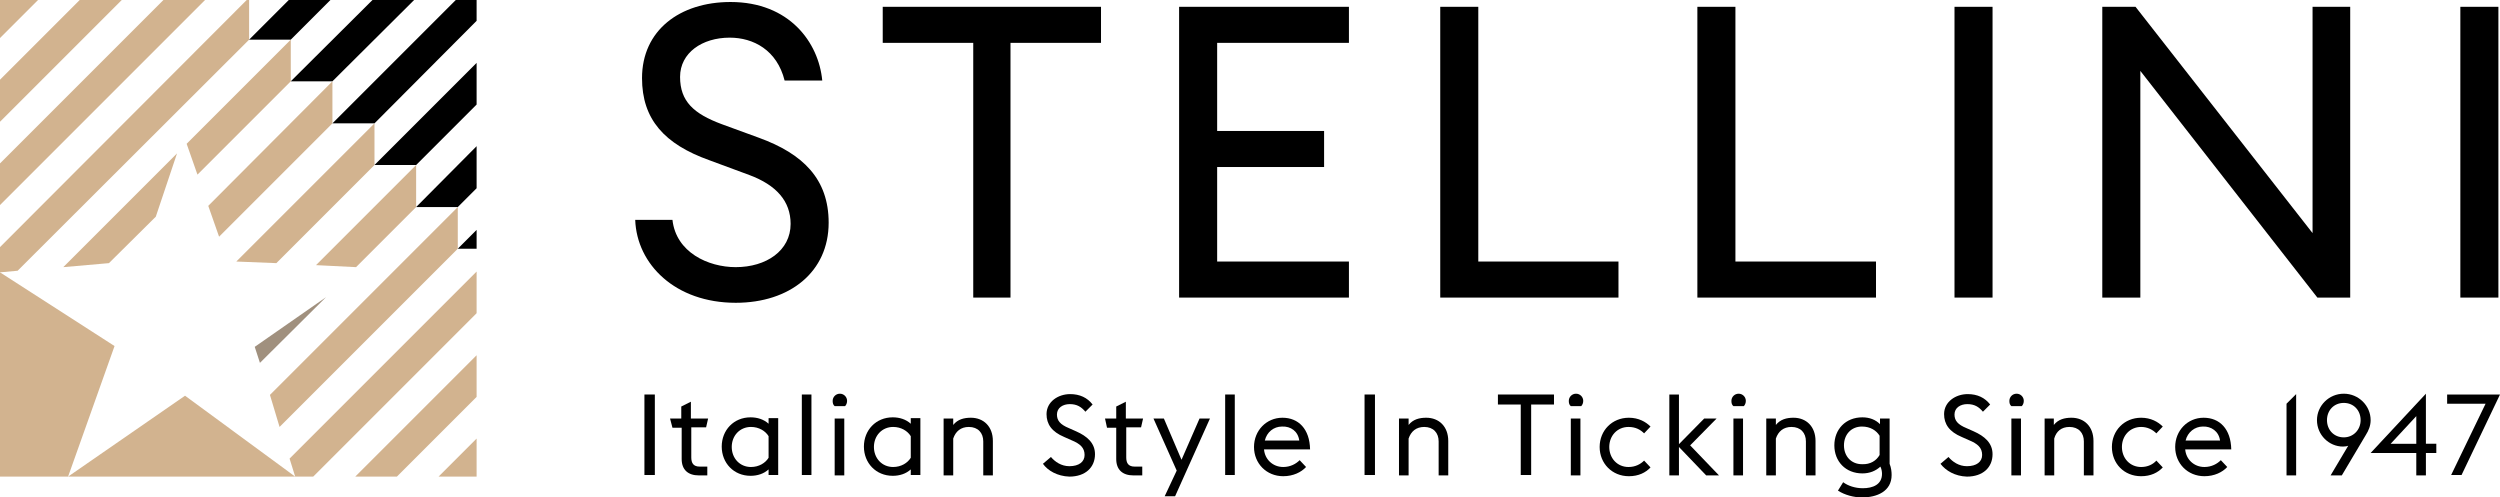 <?xml version="1.0" encoding="utf-8"?>
<!-- Generator: Adobe Illustrator 27.4.0, SVG Export Plug-In . SVG Version: 6.00 Build 0)  -->
<svg version="1.1" id="Layer_1" xmlns="http://www.w3.org/2000/svg" xmlns:xlink="http://www.w3.org/1999/xlink" x="0px" y="0px"
	 viewBox="0 0 624.2 124.2" style="enable-background:new 0 0 624.2 124.2;" xml:space="preserve">
<style type="text/css">
	.st0{fill:#D2B38F;}
	.st1{fill:#A0907E;}
</style>
<polygon class="st0" points="0,0 0,9.5 9.5,0 "/>
<polygon class="st0" points="19.9,0 0,19.9 0,30.4 30.4,0 "/>
<polygon class="st0" points="40.8,0 0,40.8 0,51.2 51.2,0 "/>
<polygon class="st0" points="62.2,9.9 62.2,0 61.6,0 0,61.7 0,68 4.4,67.6 "/>
<polygon class="st0" points="15.8,66.7 27.2,65.7 38.9,54.1 44.2,38.3 "/>
<polygon class="st0" points="49.3,43.6 72.6,20.3 72.6,9.9 72.6,9.9 46.6,35.9 "/>
<polygon class="st0" points="52,51.4 54.7,59.1 83,30.8 83,20.3 "/>
<polygon class="st0" points="69,65.7 93.5,41.2 93.5,30.8 59,65.3 "/>
<polygon class="st0" points="88.9,66.7 103.9,51.7 103.9,41.2 78.9,66.2 "/>
<polygon class="st1" points="64.9,90.6 81.4,74.2 63.6,86.6 "/>
<polygon class="st0" points="69.8,106.6 114.3,62.1 114.3,51.7 114.3,51.7 67.4,98.6 "/>
<polygon class="st0" points="73.7,119 78.2,119 119,78.2 119,67.8 72.3,114.5 "/>
<polygon class="st0" points="99.1,119 119,99.1 119,88.7 88.7,119 "/>
<polygon class="st0" points="119,119 119,109.5 109.5,119 "/>
<polygon points="72.6,9.9 82.5,0 72.1,0 62.2,9.9 "/>
<polygon points="83,20.3 103.4,0 93,0 72.6,20.3 "/>
<polygon points="113.8,0 83,30.8 93.5,30.8 119,5.2 119,0 "/>
<polygon points="103.9,41.2 119,26.1 119,15.7 93.5,41.2 "/>
<polygon points="114.3,51.7 119,47 119,36.5 103.9,51.7 "/>
<polygon points="114.3,51.6 119,46.9 119,46.9 "/>
<polygon points="119,62.1 119,57.4 114.3,62.1 "/>
<polygon class="st0" points="46.2,98.8 73.7,119 17,119 "/>
<polygon class="st0" points="0,68 28.6,86.4 17,119 0,119 "/>
<g id="stellini">
	<path d="M167.9,54.9c0.9,8.1,8.9,11.8,15.8,11.8c7.6,0,13.7-4.1,13.7-10.8c0-5.7-3.6-9.7-10.3-12.2l-10-3.7
		c-11.2-4-16.8-10.2-16.8-20.5c0-11.9,9.4-19,22.1-19c14.7,0,22,10.1,22.9,19.6h-9.4c-1.9-7.6-7.8-10.7-13.7-10.7
		c-6.9,0-12.4,3.8-12.4,9.8c0,6.1,3.4,9.2,10.4,11.8l9.3,3.4c11,4,17.4,10.3,17.4,21.2c0,12.3-9.7,20-23.2,20
		c-15.1,0-24.7-9.6-25.1-20.7L167.9,54.9L167.9,54.9z"/>
	<polygon points="243,10.7 220.4,10.7 220.4,1.7 274.9,1.7 274.9,10.7 252.3,10.7 252.3,74.3 243,74.3 	"/>
	<polygon points="294.4,1.7 336.8,1.7 336.8,10.7 303.9,10.7 303.9,32.7 330.6,32.7 330.6,41.7 303.9,41.7 303.9,65.3 336.8,65.3 
		336.8,74.3 294.4,74.3 	"/>
	<polygon points="359.6,1.7 369.1,1.7 369.1,65.3 404.1,65.3 404.1,74.3 359.6,74.3 	"/>
	<polygon points="423.8,1.7 433.3,1.7 433.3,65.3 468.4,65.3 468.4,74.3 423.8,74.3 	"/>
	<rect x="488" y="1.7" width="9.5" height="72.6"/>
	<polygon points="578.6,74.3 534.4,17.7 534.4,74.3 524.9,74.3 524.9,1.7 533.2,1.7 577.4,58.2 577.4,1.7 586.8,1.7 586.8,74.3 	"/>
	<rect x="614.3" y="1.7" width="9.5" height="72.6"/>
</g>
<g id="claim">
	<path d="M160.9,98.5h2.6v20.1h-2.6V98.5z"/>
	<path d="M167.3,104.5h2.8v-3l2.4-1.2v4.2h4.3l-0.5,2.2h-3.7v7.5c0,1.4,0.5,2.3,2.1,2.3h1.9v2.2h-2.1c-2.7,0-4.3-1.4-4.3-4.1v-7.8
		h-2.3L167.3,104.5z"/>
	<path d="M191.9,117.2c-1.2,1.1-2.8,1.6-4.5,1.6c-4.2,0-7.2-3.2-7.2-7.3s3-7.3,7.2-7.3c1.7,0,3.3,0.5,4.5,1.6v-1.4h2.4v14.2h-2.4
		V117.2z M191.9,114.3v-5.4c-0.8-1.3-2.4-2.3-4.4-2.3c-2.8,0-4.8,2.2-4.8,5s2,5,4.8,5C189.5,116.6,191.1,115.6,191.9,114.3z"/>
	<path d="M200.2,98.5h2.4v20.1h-2.4V98.5z"/>
	<path d="M208.4,101.4c-0.4-0.3-0.5-0.8-0.5-1.3c0-1,0.8-1.8,1.8-1.8c1,0,1.8,0.8,1.8,1.8c0,0.5-0.2,1-0.5,1.3H208.4z M208.4,104.5
		h2.4v14.2h-2.4V104.5z"/>
	<path d="M227.4,117.2c-1.2,1.1-2.8,1.6-4.5,1.6c-4.2,0-7.2-3.2-7.2-7.3s3-7.3,7.2-7.3c1.7,0,3.3,0.5,4.5,1.6v-1.4h2.4v14.2h-2.4
		V117.2z M227.4,114.3v-5.4c-0.8-1.3-2.4-2.3-4.4-2.3c-2.8,0-4.8,2.2-4.8,5s2,5,4.8,5C225,116.6,226.6,115.6,227.4,114.3z"/>
	<path d="M235.6,104.5h2.4v1.6c1.1-1.4,2.7-1.8,4.4-1.8c3.2,0,5.5,2.2,5.5,5.8v8.6h-2.4v-8.5c0-2.1-1.3-3.6-3.6-3.6
		c-2,0-3.3,1.1-3.9,2.9v9.2h-2.4L235.6,104.5L235.6,104.5z"/>
	<path d="M260.4,115.8l2-1.7c1,1.2,2.6,2.3,4.6,2.3c2.4,0,3.8-1.1,3.8-2.8c0-1.8-1.1-2.8-3.3-3.7l-1.8-0.8c-3.1-1.3-4.4-3.2-4.4-5.7
		c0-3.1,2.9-5,5.9-5c2.4,0,4.3,0.9,5.6,2.6l-1.8,1.8c-1-1.2-2.1-1.9-3.9-1.9c-1.7,0-3.2,0.9-3.2,2.6c0,1.5,0.8,2.5,3,3.4l1.8,0.8
		c2.7,1.2,4.7,2.9,4.7,5.7c0,3.3-2.4,5.6-6.4,5.6C264,118.9,261.6,117.5,260.4,115.8z"/>
	<path d="M275.9,104.5h2.8v-3l2.4-1.2v4.2h4.3l-0.5,2.2h-3.7v7.5c0,1.4,0.5,2.3,2.1,2.3h1.9v2.2H283c-2.7,0-4.3-1.4-4.3-4.1v-7.8
		h-2.3L275.9,104.5z"/>
	<path d="M293.8,117.5l-5.8-13h2.6l4.4,10.3l4.5-10.3h2.6l-8.7,19.4h-2.6L293.8,117.5z"/>
	<path d="M305.9,98.5h2.4v20.1h-2.4V98.5z"/>
	<path d="M313.1,111.6c0-4.1,3.1-7.3,7.1-7.3c4,0,6.8,2.8,6.9,7.9h-11.5c0.2,2.5,2.2,4.4,4.8,4.4c1.8,0,3.2-0.8,4.1-1.7l1.6,1.7
		c-1.2,1.3-3.2,2.3-5.7,2.3C316.2,118.9,313.1,115.7,313.1,111.6z M315.8,110h8.6c-0.3-2.3-2.1-3.6-4.3-3.5
		C318,106.5,316.3,107.9,315.8,110z"/>
	<path d="M340.7,98.5h2.6v20.1h-2.6V98.5z"/>
	<path d="M349.3,104.5h2.4v1.6c1.1-1.4,2.7-1.8,4.4-1.8c3.2,0,5.5,2.2,5.5,5.8v8.6h-2.4v-8.5c0-2.1-1.3-3.6-3.6-3.6
		c-2,0-3.3,1.1-3.9,2.9v9.2h-2.4V104.5z"/>
	<path d="M379.7,101H374v-2.5h14v2.5h-5.7v17.6h-2.6V101z"/>
	<path d="M392.2,101.4c-0.4-0.3-0.5-0.8-0.5-1.3c0-1,0.8-1.8,1.8-1.8c1,0,1.8,0.8,1.8,1.8c0,0.5-0.2,1-0.5,1.3H392.2z M392.2,104.5
		h2.4v14.2h-2.4V104.5z"/>
	<path d="M399.4,111.6c0-4.1,3.1-7.3,7.3-7.3c2.4,0,4.2,1,5.4,2.2l-1.6,1.7c-0.9-0.9-2.1-1.6-3.9-1.6c-2.8,0-4.8,2.2-4.8,5
		s2,5,4.8,5c1.7,0,3-0.7,3.9-1.6l1.6,1.7c-1.2,1.3-3,2.2-5.4,2.2C402.5,118.9,399.4,115.7,399.4,111.6z"/>
	<path d="M416.8,98.5h2.4v12.4l6.3-6.4h3.1l-6.6,6.7l7.2,7.5H426l-6.8-7.1v7.1h-2.4V98.5z"/>
	<path d="M432.8,101.4c-0.4-0.3-0.5-0.8-0.5-1.3c0-1,0.8-1.8,1.8-1.8c1,0,1.8,0.8,1.8,1.8c0,0.5-0.2,1-0.5,1.3H432.8z M432.8,104.5
		h2.4v14.2h-2.4V104.5z"/>
	<path d="M441,104.5h2.4v1.6c1.1-1.4,2.7-1.8,4.4-1.8c3.2,0,5.5,2.2,5.5,5.8v8.6h-2.4v-8.5c0-2.1-1.3-3.6-3.6-3.6
		c-2,0-3.3,1.1-3.9,2.9v9.2H441V104.5z"/>
	<path d="M458.9,122.5l1.3-2.1c1.2,0.9,3,1.5,4.9,1.5c2.5,0,4.8-0.9,4.8-3.6c0-0.5-0.1-1.2-0.4-1.8c-1.2,1.1-2.7,1.7-4.5,1.7
		c-4.2,0-7-3-7-7c0-4,2.8-7,7-7c1.8,0,3.3,0.6,4.4,1.7v-1.4h2.4v11.3c0.4,1,0.5,2,0.5,2.8c0,4.1-3.7,5.6-7.4,5.6
		C462.9,124.2,460.6,123.6,458.9,122.5z M469.3,113.6v-4.8c-0.8-1.3-2.3-2.3-4.4-2.3c-2.7,0-4.5,2-4.5,4.7c0,2.7,1.8,4.7,4.5,4.7
		C467,116,468.5,115,469.3,113.6z"/>
	<path d="M484.5,115.8l2-1.7c1,1.2,2.6,2.3,4.6,2.3c2.4,0,3.8-1.1,3.8-2.8c0-1.8-1.1-2.8-3.3-3.7l-1.8-0.8c-3.1-1.3-4.4-3.2-4.4-5.7
		c0-3.1,2.9-5,5.9-5c2.4,0,4.3,0.9,5.6,2.6l-1.8,1.8c-1-1.2-2.1-1.9-3.9-1.9c-1.7,0-3.2,0.9-3.2,2.6c0,1.5,0.8,2.5,3,3.4l1.8,0.8
		c2.7,1.2,4.7,2.9,4.7,5.7c0,3.3-2.4,5.6-6.4,5.6C488.1,118.9,485.8,117.5,484.5,115.8z"/>
	<path d="M502.2,101.4c-0.4-0.3-0.5-0.8-0.5-1.3c0-1,0.8-1.8,1.8-1.8c1,0,1.8,0.8,1.8,1.8c0,0.5-0.2,1-0.5,1.3H502.2z M502.2,104.5
		h2.4v14.2h-2.4V104.5z"/>
	<path d="M510.4,104.5h2.4v1.6c1.1-1.4,2.7-1.8,4.4-1.8c3.2,0,5.5,2.2,5.5,5.8v8.6h-2.4v-8.5c0-2.1-1.3-3.6-3.6-3.6
		c-2,0-3.3,1.1-3.8,2.9v9.2h-2.4V104.5z"/>
	<path d="M527.3,111.6c0-4.1,3.1-7.3,7.3-7.3c2.4,0,4.2,1,5.4,2.2l-1.6,1.7c-0.9-0.9-2.2-1.6-3.8-1.6c-2.8,0-4.8,2.2-4.8,5
		s2,5,4.8,5c1.7,0,3-0.7,3.8-1.6l1.6,1.7c-1.2,1.3-3,2.2-5.4,2.2C530.3,118.9,527.3,115.7,527.3,111.6z"/>
	<path d="M543.1,111.6c0-4.1,3.1-7.3,7.1-7.3s6.8,2.8,6.9,7.9h-11.5c0.2,2.5,2.2,4.4,4.8,4.4c1.8,0,3.2-0.8,4.1-1.7l1.6,1.7
		c-1.2,1.3-3.2,2.3-5.7,2.3C546.2,118.9,543.1,115.7,543.1,111.6z M545.7,110h8.6c-0.3-2.3-2.2-3.6-4.3-3.5
		C548,106.5,546.2,107.9,545.7,110z"/>
	<path d="M570.9,100.8l2.4-2.4v20.3h-2.4V100.8z"/>
	<path d="M586.3,111.3c-0.3,0.1-0.7,0.2-1.3,0.2c-3.5,0-6.5-2.9-6.5-6.6c0-3.6,3-6.6,6.7-6.6s6.7,3,6.7,6.6c0,1.4-0.5,2.6-1.2,3.7
		l-6,10.1h-2.8L586.3,111.3z M589.4,104.9c0-2.4-1.7-4.3-4.2-4.3c-2.5,0-4.2,1.9-4.2,4.3c0,2.4,1.7,4.3,4.2,4.3
		C587.6,109.2,589.4,107.3,589.4,104.9z"/>
	<path d="M603.3,113.1h-11.4l13.8-14.8v12.5h2.6v2.3h-2.6v5.6h-2.4L603.3,113.1L603.3,113.1z M603.3,110.8v-6.9l-6.4,6.9H603.3z"/>
	<path d="M620.6,100.8H611v-2.3h13.2l-9.6,20.1H612L620.6,100.8z"/>
</g>
</svg>

